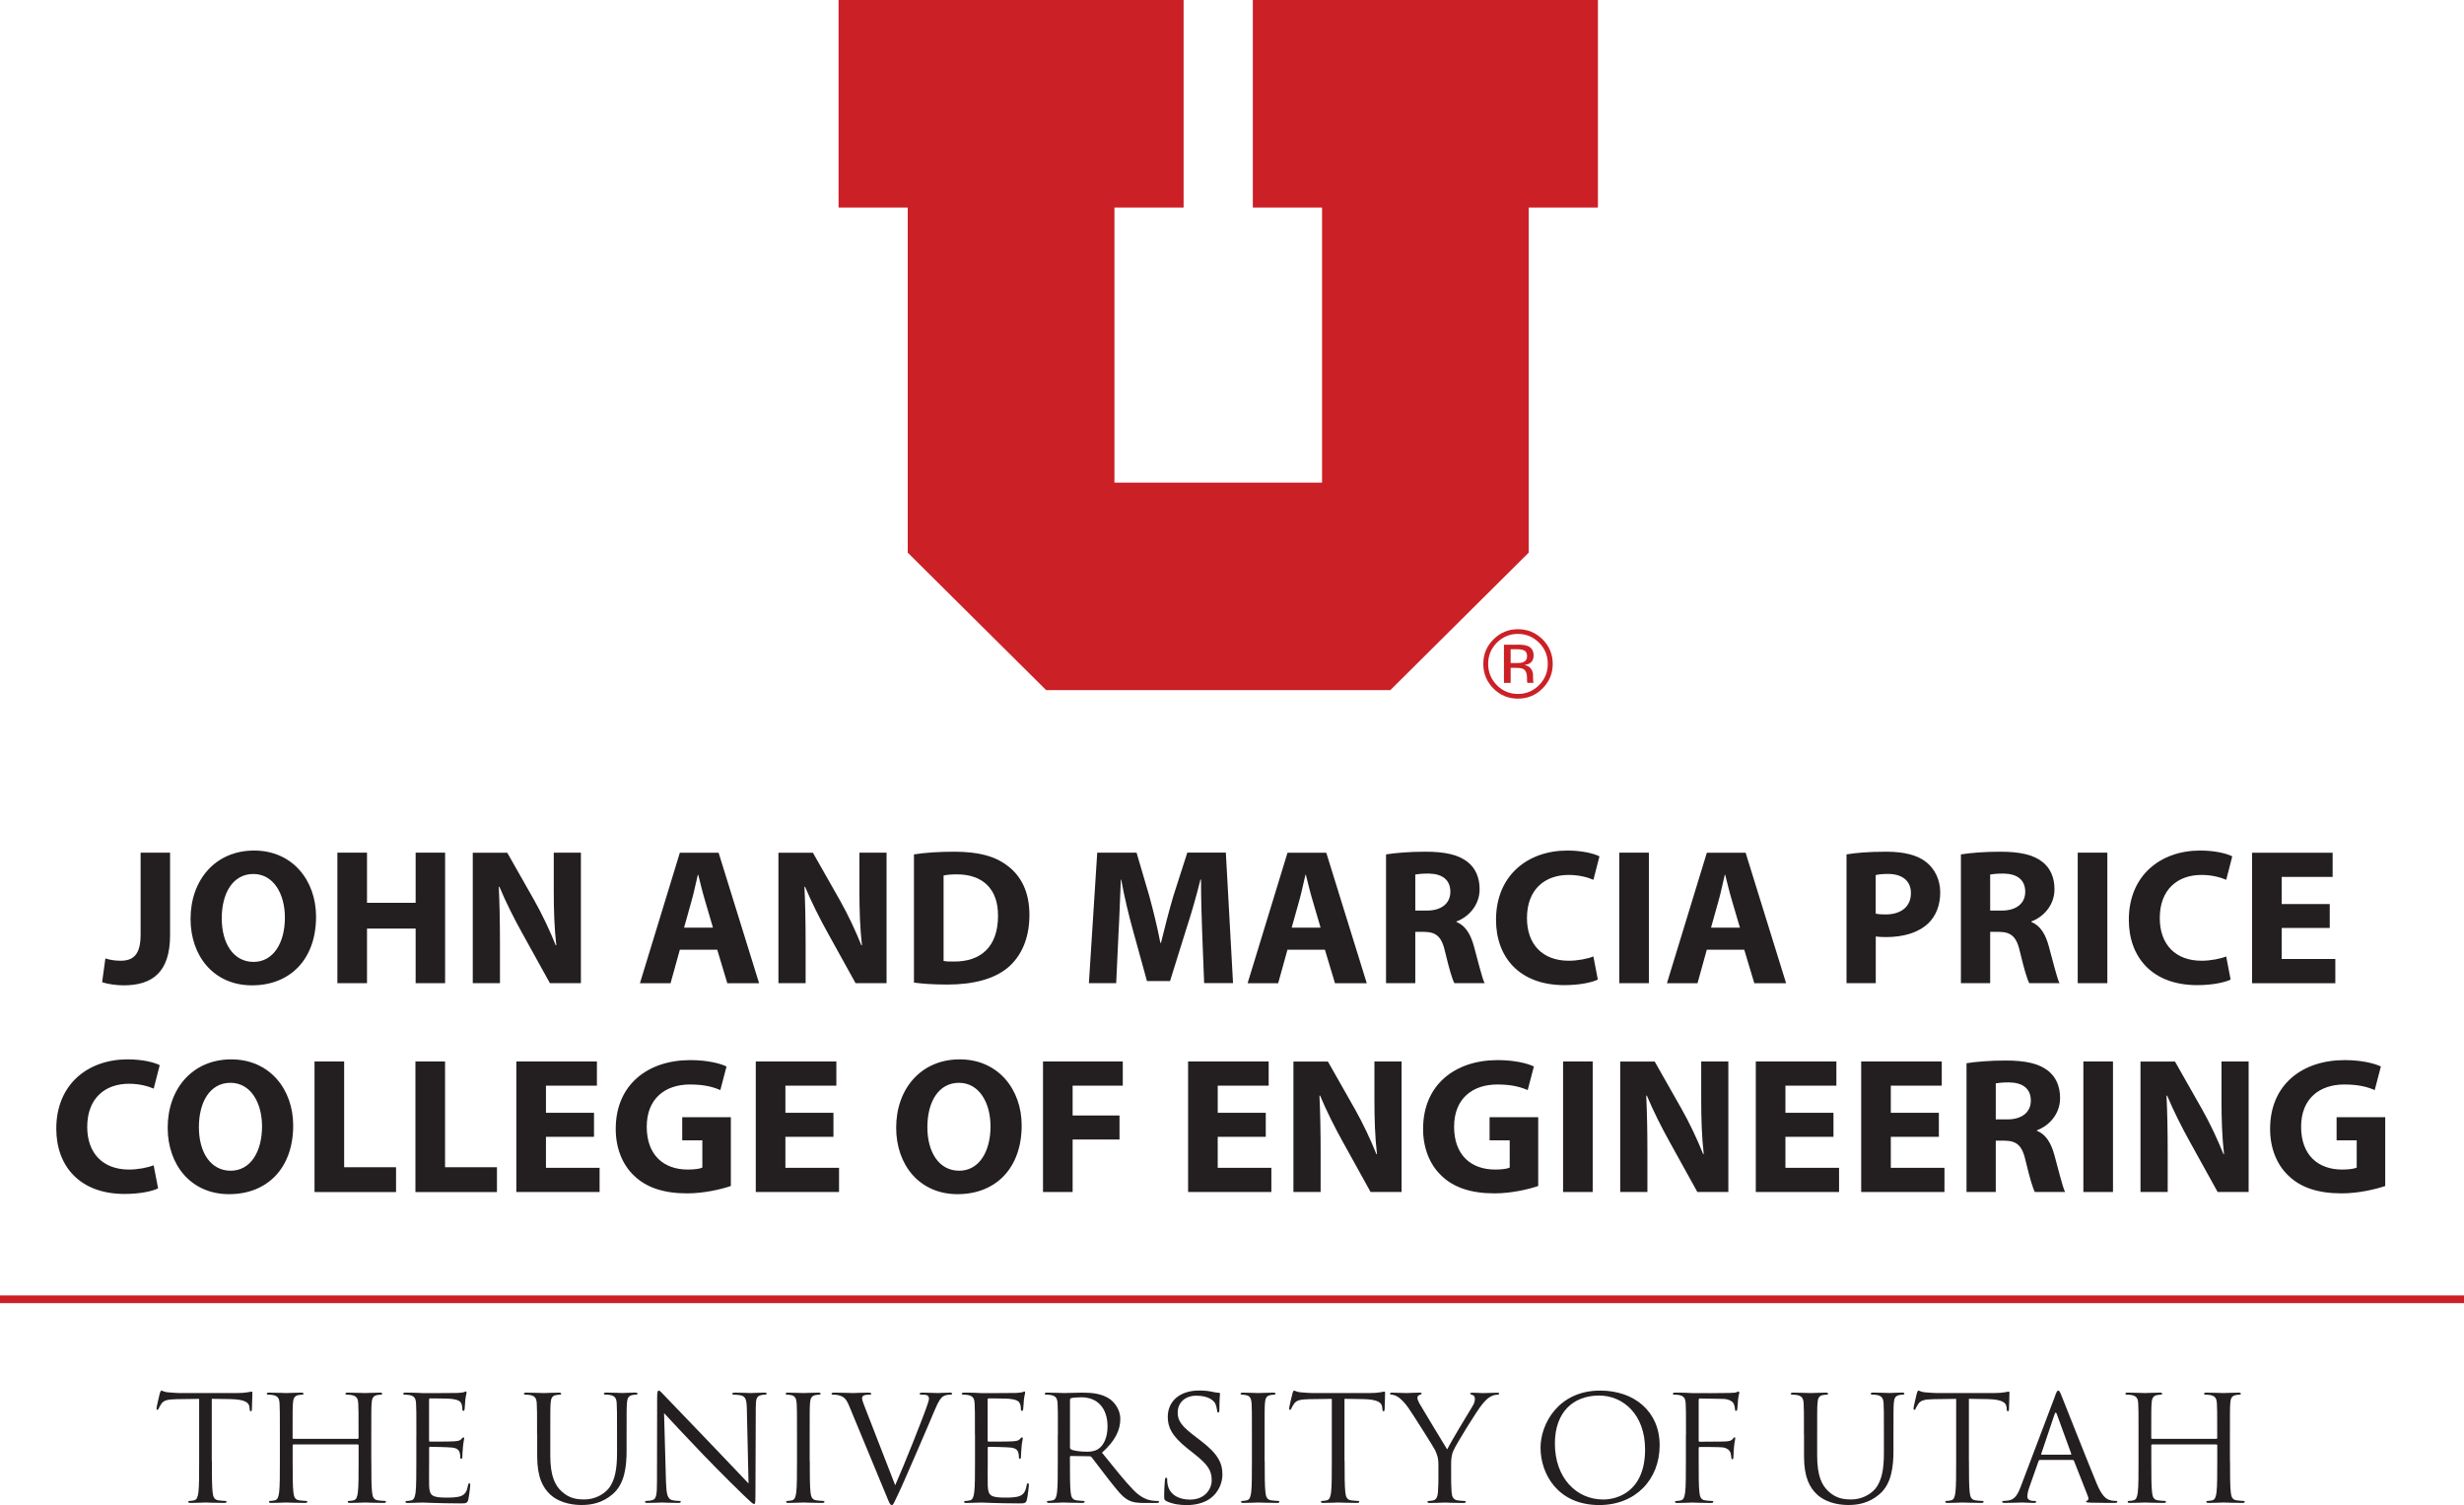 <?xml version="1.0" encoding="UTF-8"?><svg id="Layer_1" xmlns="http://www.w3.org/2000/svg" viewBox="0 0 466.67 285.05"><defs><style>.cls-1,.cls-2{fill:#cb2026;}.cls-3{fill:#231f20;}.cls-2{fill-rule:evenodd;}</style></defs><g><path class="cls-3" d="M26.63,161.49h5.58v15.63c0,7.04-3.38,9.5-8.8,9.5-1.28,0-2.97-.22-4.07-.59l.62-4.51c.77,.26,1.76,.44,2.86,.44,2.35,0,3.81-1.06,3.81-4.92v-15.55Z"/><path class="cls-3" d="M59.86,173.6c0,8.11-4.92,13.02-12.14,13.02s-11.63-5.54-11.63-12.58c0-7.41,4.73-12.95,12.03-12.95s11.74,5.69,11.74,12.51Zm-17.86,.33c0,4.84,2.27,8.25,6.02,8.25s5.94-3.59,5.94-8.4c0-4.44-2.13-8.25-5.98-8.25s-5.98,3.59-5.98,8.4Z"/><path class="cls-3" d="M69.51,161.49v9.5h9.21v-9.5h5.58v24.72h-5.58v-10.34h-9.21v10.34h-5.61v-24.72h5.61Z"/><path class="cls-3" d="M89.54,186.22v-24.72h6.53l5.14,9.06c1.47,2.6,2.93,5.69,4.04,8.47h.11c-.37-3.27-.48-6.6-.48-10.31v-7.23h5.14v24.72h-5.87l-5.28-9.54c-1.47-2.64-3.08-5.83-4.29-8.73l-.11,.04c.15,3.26,.22,6.75,.22,10.78v7.45h-5.14Z"/><path class="cls-3" d="M128.76,179.87l-1.76,6.35h-5.8l7.56-24.72h7.34l7.67,24.72h-6.02l-1.91-6.35h-7.08Zm6.27-4.18l-1.54-5.25c-.44-1.47-.88-3.3-1.25-4.77h-.07c-.37,1.47-.73,3.34-1.14,4.77l-1.47,5.25h5.47Z"/><path class="cls-3" d="M147.43,186.22v-24.72h6.53l5.14,9.06c1.47,2.6,2.93,5.69,4.04,8.47h.11c-.37-3.27-.48-6.6-.48-10.31v-7.23h5.14v24.72h-5.87l-5.28-9.54c-1.47-2.64-3.08-5.83-4.29-8.73l-.11,.04c.15,3.26,.22,6.75,.22,10.78v7.45h-5.14Z"/><path class="cls-3" d="M173.11,161.82c2.05-.33,4.73-.51,7.56-.51,4.7,0,7.74,.84,10.12,2.64,2.57,1.91,4.18,4.95,4.18,9.32,0,4.73-1.72,8-4.11,10.01-2.6,2.16-6.57,3.19-11.41,3.19-2.9,0-4.95-.18-6.35-.37v-24.28Zm5.61,20.18c.48,.11,1.25,.11,1.94,.11,5.06,.04,8.36-2.75,8.36-8.66,.04-5.14-2.97-7.85-7.78-7.85-1.25,0-2.05,.11-2.53,.22v16.18Z"/><path class="cls-3" d="M227.69,176.75c-.11-2.97-.22-6.57-.22-10.16h-.11c-.77,3.15-1.8,6.68-2.75,9.57l-3.01,9.65h-4.37l-2.64-9.57c-.81-2.9-1.65-6.42-2.24-9.65h-.07c-.15,3.34-.26,7.15-.44,10.23l-.44,9.39h-5.17l1.58-24.72h7.45l2.42,8.25c.77,2.86,1.54,5.94,2.09,8.84h.11c.7-2.86,1.54-6.13,2.35-8.88l2.64-8.22h7.3l1.36,24.72h-5.47l-.37-9.46Z"/><path class="cls-3" d="M243.84,179.87l-1.76,6.35h-5.79l7.56-24.72h7.34l7.67,24.72h-6.02l-1.91-6.35h-7.08Zm6.27-4.18l-1.54-5.25c-.44-1.47-.88-3.3-1.25-4.77h-.07c-.37,1.47-.73,3.34-1.14,4.77l-1.47,5.25h5.47Z"/><path class="cls-3" d="M262.51,161.82c1.8-.29,4.48-.51,7.45-.51,3.67,0,6.24,.55,8,1.94,1.47,1.17,2.27,2.9,2.27,5.17,0,3.15-2.24,5.32-4.37,6.09v.11c1.72,.7,2.68,2.35,3.3,4.62,.77,2.79,1.54,6.02,2.02,6.97h-5.72c-.4-.7-.99-2.71-1.72-5.76-.66-3.08-1.72-3.92-4-3.96h-1.69v9.72h-5.54v-24.39Zm5.54,10.64h2.2c2.79,0,4.44-1.39,4.44-3.56,0-2.27-1.54-3.41-4.11-3.45-1.36,0-2.13,.11-2.53,.18v6.82Z"/><path class="cls-3" d="M302.64,185.52c-1.03,.51-3.34,1.06-6.35,1.06-8.55,0-12.95-5.32-12.95-12.36,0-8.44,6.02-13.13,13.5-13.13,2.9,0,5.1,.59,6.09,1.1l-1.14,4.44c-1.14-.48-2.71-.92-4.7-.92-4.44,0-7.89,2.68-7.89,8.18,0,4.95,2.93,8.07,7.92,8.07,1.69,0,3.56-.37,4.66-.81l.84,4.37Z"/><path class="cls-3" d="M312.29,161.49v24.72h-5.61v-24.72h5.61Z"/><path class="cls-3" d="M323.26,179.87l-1.76,6.35h-5.79l7.56-24.72h7.34l7.67,24.72h-6.02l-1.91-6.35h-7.08Zm6.27-4.18l-1.54-5.25c-.44-1.47-.88-3.3-1.25-4.77h-.07c-.37,1.47-.73,3.34-1.14,4.77l-1.47,5.25h5.47Z"/><path class="cls-3" d="M349.71,161.82c1.72-.29,4.15-.51,7.56-.51s5.91,.66,7.56,1.98c1.58,1.25,2.64,3.3,2.64,5.72s-.81,4.48-2.27,5.87c-1.91,1.8-4.73,2.6-8.03,2.6-.73,0-1.39-.04-1.91-.11v8.84h-5.54v-24.39Zm5.54,11.22c.48,.11,1.06,.15,1.87,.15,2.97,0,4.8-1.5,4.8-4.04,0-2.27-1.58-3.63-4.36-3.63-1.14,0-1.91,.11-2.31,.22v7.3Z"/><path class="cls-3" d="M371.39,161.82c1.8-.29,4.48-.51,7.45-.51,3.67,0,6.24,.55,8,1.94,1.47,1.17,2.27,2.9,2.27,5.17,0,3.15-2.24,5.32-4.37,6.09v.11c1.72,.7,2.68,2.35,3.3,4.62,.77,2.79,1.54,6.02,2.02,6.97h-5.72c-.4-.7-.99-2.71-1.72-5.76-.66-3.08-1.72-3.92-4-3.96h-1.69v9.72h-5.54v-24.39Zm5.54,10.64h2.2c2.79,0,4.44-1.39,4.44-3.56,0-2.27-1.54-3.41-4.11-3.45-1.36,0-2.13,.11-2.53,.18v6.82Z"/><path class="cls-3" d="M399.12,161.49v24.72h-5.61v-24.72h5.61Z"/><path class="cls-3" d="M422.49,185.52c-1.03,.51-3.34,1.06-6.35,1.06-8.55,0-12.95-5.32-12.95-12.36,0-8.44,6.02-13.13,13.5-13.13,2.9,0,5.1,.59,6.09,1.1l-1.14,4.44c-1.14-.48-2.71-.92-4.7-.92-4.44,0-7.89,2.68-7.89,8.18,0,4.95,2.93,8.07,7.92,8.07,1.69,0,3.56-.37,4.66-.81l.84,4.37Z"/><path class="cls-3" d="M441.24,175.76h-9.1v5.87h10.16v4.59h-15.77v-24.72h15.26v4.58h-9.65v5.14h9.1v4.55Z"/><path class="cls-3" d="M29.96,225.07c-1.03,.51-3.34,1.06-6.35,1.06-8.55,0-12.95-5.32-12.95-12.36,0-8.44,6.02-13.13,13.5-13.13,2.9,0,5.1,.59,6.09,1.1l-1.14,4.44c-1.14-.48-2.71-.92-4.7-.92-4.44,0-7.89,2.68-7.89,8.18,0,4.95,2.93,8.07,7.92,8.07,1.69,0,3.56-.37,4.66-.81l.84,4.37Z"/><path class="cls-3" d="M55.53,213.15c0,8.11-4.92,13.02-12.14,13.02s-11.63-5.54-11.63-12.58c0-7.41,4.73-12.95,12.03-12.95s11.74,5.69,11.74,12.51Zm-17.86,.33c0,4.84,2.27,8.25,6.02,8.25s5.94-3.59,5.94-8.4c0-4.44-2.13-8.25-5.98-8.25s-5.98,3.59-5.98,8.4Z"/><path class="cls-3" d="M59.57,201.04h5.61v20.03h9.83v4.7h-15.44v-24.72Z"/><path class="cls-3" d="M78.68,201.04h5.61v20.03h9.83v4.7h-15.44v-24.72Z"/><path class="cls-3" d="M112.5,215.31h-9.1v5.87h10.16v4.58h-15.77v-24.72h15.26v4.58h-9.65v5.14h9.1v4.55Z"/><path class="cls-3" d="M138.4,224.63c-1.72,.59-4.99,1.39-8.25,1.39-4.51,0-7.78-1.14-10.05-3.34-2.27-2.13-3.52-5.36-3.48-8.99,.04-8.22,6.02-12.91,14.12-12.91,3.19,0,5.65,.62,6.86,1.21l-1.17,4.47c-1.36-.59-3.04-1.06-5.76-1.06-4.66,0-8.18,2.64-8.18,8s3.19,8.11,7.78,8.11c1.28,0,2.31-.15,2.75-.37v-5.17h-3.81v-4.37h9.21v13.02Z"/><path class="cls-3" d="M157.85,215.31h-9.1v5.87h10.16v4.58h-15.77v-24.72h15.26v4.58h-9.65v5.14h9.1v4.55Z"/><path class="cls-3" d="M193.5,213.15c0,8.11-4.92,13.02-12.14,13.02s-11.63-5.54-11.63-12.58c0-7.41,4.73-12.95,12.03-12.95s11.74,5.69,11.74,12.51Zm-17.86,.33c0,4.84,2.27,8.25,6.02,8.25s5.94-3.59,5.94-8.4c0-4.44-2.13-8.25-5.98-8.25s-5.98,3.59-5.98,8.4Z"/><path class="cls-3" d="M197.54,201.04h15.11v4.58h-9.5v5.65h8.88v4.55h-8.88v9.94h-5.61v-24.72Z"/><path class="cls-3" d="M239.73,215.31h-9.1v5.87h10.16v4.58h-15.77v-24.72h15.26v4.58h-9.65v5.14h9.1v4.55Z"/><path class="cls-3" d="M244.97,225.77v-24.72h6.53l5.14,9.06c1.47,2.6,2.93,5.69,4.04,8.47h.11c-.37-3.26-.48-6.6-.48-10.31v-7.23h5.14v24.72h-5.87l-5.28-9.54c-1.47-2.64-3.08-5.83-4.29-8.73l-.11,.04c.15,3.26,.22,6.75,.22,10.78v7.45h-5.14Z"/><path class="cls-3" d="M291.31,224.63c-1.72,.59-4.99,1.39-8.25,1.39-4.51,0-7.78-1.14-10.05-3.34-2.27-2.13-3.52-5.36-3.48-8.99,.04-8.22,6.02-12.91,14.12-12.91,3.19,0,5.65,.62,6.86,1.21l-1.17,4.47c-1.36-.59-3.04-1.06-5.76-1.06-4.66,0-8.18,2.64-8.18,8s3.19,8.11,7.78,8.11c1.28,0,2.31-.15,2.75-.37v-5.17h-3.81v-4.37h9.21v13.02Z"/><path class="cls-3" d="M301.65,201.04v24.72h-5.61v-24.72h5.61Z"/><path class="cls-3" d="M306.86,225.77v-24.72h6.53l5.14,9.06c1.47,2.6,2.93,5.69,4.04,8.47h.11c-.37-3.26-.48-6.6-.48-10.31v-7.23h5.14v24.72h-5.87l-5.28-9.54c-1.47-2.64-3.08-5.83-4.29-8.73l-.11,.04c.15,3.26,.22,6.75,.22,10.78v7.45h-5.14Z"/><path class="cls-3" d="M347.25,215.31h-9.1v5.87h10.16v4.58h-15.77v-24.72h15.26v4.58h-9.65v5.14h9.1v4.55Z"/><path class="cls-3" d="M367.21,215.31h-9.1v5.87h10.16v4.58h-15.77v-24.72h15.26v4.58h-9.65v5.14h9.1v4.55Z"/><path class="cls-3" d="M372.45,201.37c1.8-.29,4.48-.51,7.45-.51,3.67,0,6.24,.55,8,1.94,1.47,1.17,2.27,2.9,2.27,5.17,0,3.16-2.24,5.32-4.37,6.09v.11c1.72,.7,2.68,2.35,3.3,4.62,.77,2.79,1.54,6.02,2.02,6.97h-5.72c-.4-.7-.99-2.71-1.72-5.76-.66-3.08-1.72-3.92-4-3.96h-1.69v9.72h-5.54v-24.39Zm5.54,10.64h2.2c2.79,0,4.44-1.39,4.44-3.56,0-2.27-1.54-3.41-4.11-3.45-1.36,0-2.13,.11-2.53,.18v6.82Z"/><path class="cls-3" d="M400.19,201.04v24.72h-5.61v-24.72h5.61Z"/><path class="cls-3" d="M405.4,225.77v-24.72h6.53l5.14,9.06c1.47,2.6,2.93,5.69,4.04,8.47h.11c-.37-3.26-.48-6.6-.48-10.31v-7.23h5.14v24.72h-5.87l-5.28-9.54c-1.47-2.64-3.08-5.83-4.29-8.73l-.11,.04c.15,3.26,.22,6.75,.22,10.78v7.45h-5.14Z"/><path class="cls-3" d="M451.73,224.63c-1.72,.59-4.99,1.39-8.25,1.39-4.51,0-7.78-1.14-10.05-3.34-2.27-2.13-3.52-5.36-3.48-8.99,.04-8.22,6.02-12.91,14.12-12.91,3.19,0,5.65,.62,6.86,1.21l-1.17,4.47c-1.36-.59-3.04-1.06-5.76-1.06-4.66,0-8.18,2.64-8.18,8s3.19,8.11,7.78,8.11c1.28,0,2.31-.15,2.75-.37v-5.17h-3.81v-4.37h9.21v13.02Z"/></g><g><path class="cls-1" d="M292.15,130.39c-1.28,1.29-2.84,1.93-4.66,1.93s-3.37-.64-4.65-1.93c-1.27-1.28-1.91-2.84-1.91-4.66s.64-3.36,1.93-4.64,2.82-1.92,4.63-1.92,3.37,.64,4.66,1.92c1.28,1.28,1.93,2.83,1.93,4.64s-.64,3.37-1.93,4.66Zm-8.65-8.66c-1.1,1.1-1.65,2.44-1.65,4s.55,2.92,1.64,4.03c1.1,1.11,2.43,1.67,4,1.67s2.91-.56,4-1.67c1.1-1.11,1.65-2.45,1.65-4.03s-.55-2.9-1.65-4c-1.11-1.11-2.44-1.67-4-1.67s-2.89,.56-4,1.67Zm3.87,.36c.9,0,1.55,.09,1.97,.26,.75,.31,1.12,.92,1.12,1.83,0,.65-.24,1.12-.7,1.43-.25,.16-.6,.28-1.04,.35,.56,.09,.98,.33,1.24,.71,.26,.38,.39,.75,.39,1.12v.53c0,.17,0,.34,.02,.53s.03,.32,.06,.38l.04,.09h-1.19s-.01-.05-.02-.07c0-.02-.01-.05-.02-.08l-.03-.23v-.57c0-.83-.23-1.38-.68-1.65-.27-.16-.74-.23-1.42-.23h-1v2.84h-1.27v-7.22h2.53Zm1.37,1.14c-.32-.18-.84-.27-1.54-.27h-1.09v2.62h1.15c.54,0,.94-.05,1.22-.16,.5-.2,.74-.57,.74-1.13,0-.53-.16-.88-.48-1.06Z"/><polygon class="cls-2" points="158.82 0 158.82 39.31 171.92 39.31 171.92 104.67 198.14 130.71 263.32 130.71 289.53 104.67 289.53 39.31 302.64 39.31 302.64 0 237.28 0 237.28 39.31 250.39 39.31 250.39 91.4 211.07 91.4 211.07 39.31 224.17 39.31 224.17 0 158.82 0"/></g><g><path class="cls-3" d="M40.13,276.64c0,2.66,0,4.84,.14,6,.09,.8,.26,1.41,1.12,1.52,.4,.05,1.03,.11,1.29,.11,.17,0,.23,.08,.23,.16,0,.14-.14,.22-.46,.22-1.58,0-3.38-.08-3.52-.08s-1.95,.08-2.81,.08c-.32,0-.46-.05-.46-.22,0-.08,.06-.16,.23-.16,.26,0,.6-.06,.86-.11,.57-.11,.72-.72,.83-1.52,.14-1.16,.14-3.35,.14-6v-11.7l-4.24,.06c-1.78,.03-2.47,.22-2.92,.88-.32,.47-.4,.66-.49,.86-.09,.22-.17,.28-.29,.28-.09,0-.14-.08-.14-.25,0-.28,.57-2.66,.63-2.88,.06-.16,.17-.52,.29-.52,.2,0,.49,.28,1.26,.33,.83,.08,1.92,.14,2.26,.14h10.75c.92,0,1.58-.06,2.03-.14,.43-.06,.69-.14,.8-.14,.14,0,.14,.17,.14,.33,0,.83-.09,2.74-.09,3.04,0,.25-.09,.36-.2,.36-.14,0-.2-.08-.23-.47l-.03-.31c-.09-.83-.77-1.46-3.53-1.52l-3.61-.06v11.7Z"/><path class="cls-3" d="M70.33,276.64c0,2.66,0,4.84,.14,6,.09,.8,.26,1.41,1.12,1.52,.4,.05,1.03,.11,1.29,.11,.17,0,.23,.08,.23,.16,0,.14-.14,.22-.46,.22-1.58,0-3.38-.08-3.52-.08s-1.95,.08-2.81,.08c-.32,0-.46-.05-.46-.22,0-.08,.06-.16,.23-.16,.26,0,.6-.06,.86-.11,.57-.11,.72-.72,.83-1.52,.14-1.16,.14-3.35,.14-6v-2.9c0-.11-.09-.17-.17-.17h-12.15c-.09,0-.17,.03-.17,.17v2.9c0,2.66,0,4.84,.14,6,.09,.8,.26,1.41,1.12,1.52,.4,.05,1.03,.11,1.29,.11,.17,0,.23,.08,.23,.16,0,.14-.14,.22-.46,.22-1.58,0-3.38-.08-3.53-.08s-1.95,.08-2.81,.08c-.32,0-.46-.05-.46-.22,0-.08,.06-.16,.23-.16,.26,0,.6-.06,.86-.11,.57-.11,.72-.72,.83-1.52,.14-1.16,.14-3.35,.14-6v-4.87c0-4.32,0-5.09-.06-5.97-.06-.94-.29-1.38-1.23-1.58-.23-.05-.72-.08-.97-.08-.11,0-.23-.05-.23-.16,0-.16,.14-.22,.46-.22,1.29,0,3.1,.08,3.24,.08s1.95-.08,2.81-.08c.32,0,.46,.06,.46,.22,0,.11-.11,.16-.23,.16-.2,0-.37,.03-.72,.08-.77,.14-1,.61-1.06,1.58-.06,.89-.06,1.66-.06,5.97v.58c0,.14,.09,.16,.17,.16h12.15c.09,0,.17-.03,.17-.16v-.58c0-4.32,0-5.09-.06-5.97-.06-.94-.29-1.38-1.23-1.58-.23-.05-.72-.08-.97-.08-.11,0-.23-.05-.23-.16,0-.16,.14-.22,.46-.22,1.29,0,3.09,.08,3.24,.08s1.95-.08,2.81-.08c.32,0,.46,.06,.46,.22,0,.11-.11,.16-.23,.16-.2,0-.37,.03-.72,.08-.77,.14-1,.61-1.06,1.58-.06,.89-.06,1.66-.06,5.97v4.87Z"/><path class="cls-3" d="M78.86,271.77c0-4.32,0-5.09-.06-5.97-.06-.94-.29-1.38-1.23-1.58-.23-.05-.72-.08-.97-.08-.11,0-.23-.05-.23-.16,0-.16,.14-.22,.46-.22,.66,0,1.43,0,2.06,.03l1.17,.06c.2,0,5.9,0,6.56-.03,.54-.03,1-.08,1.23-.14,.14-.03,.26-.14,.4-.14,.09,0,.11,.11,.11,.25,0,.19-.14,.53-.23,1.3-.03,.28-.09,1.49-.14,1.83-.03,.14-.09,.3-.2,.3-.17,0-.23-.14-.23-.36,0-.19-.03-.66-.17-.99-.2-.44-.49-.78-2.03-.94-.49-.06-3.61-.08-3.93-.08-.11,0-.17,.08-.17,.28v7.63c0,.19,.03,.28,.17,.28,.37,0,3.9,0,4.56-.06,.69-.05,1.09-.11,1.35-.39,.2-.22,.32-.36,.43-.36,.09,0,.14,.05,.14,.22s-.14,.64-.23,1.55c-.06,.55-.11,1.58-.11,1.77,0,.22,0,.52-.2,.52-.14,0-.2-.11-.2-.25,0-.28,0-.55-.11-.91-.11-.39-.37-.86-1.49-.97-.77-.08-3.61-.14-4.1-.14-.14,0-.2,.08-.2,.19v2.43c0,.94-.03,4.15,0,4.73,.09,1.91,.52,2.27,3.32,2.27,.75,0,2.01,0,2.75-.31,.75-.31,1.09-.86,1.29-1.99,.06-.3,.11-.41,.26-.41,.17,0,.17,.22,.17,.41,0,.22-.23,2.1-.37,2.68-.2,.72-.43,.72-1.55,.72-2.15,0-3.73-.06-4.84-.08-1.12-.05-1.81-.08-2.24-.08-.06,0-.54,0-1.15,.03-.57,0-1.23,.05-1.66,.05-.32,0-.46-.05-.46-.22,0-.08,.06-.16,.23-.16,.26,0,.6-.06,.86-.11,.57-.11,.72-.72,.83-1.52,.14-1.16,.14-3.35,.14-6v-4.87Z"/><path class="cls-3" d="M101.72,271.77c0-4.32,0-5.09-.06-5.97-.06-.94-.29-1.38-1.23-1.58-.23-.05-.72-.08-.97-.08-.11,0-.23-.05-.23-.16,0-.16,.14-.22,.46-.22,1.29,0,3.04,.08,3.3,.08s1.98-.08,2.84-.08c.32,0,.46,.06,.46,.22,0,.11-.11,.16-.23,.16-.2,0-.37,.03-.72,.08-.77,.11-1,.61-1.06,1.58-.06,.89-.06,1.66-.06,5.97v3.87c0,3.98,.92,5.7,2.15,6.83,1.4,1.27,2.7,1.52,4.33,1.52,1.75,0,3.47-.8,4.5-1.99,1.32-1.58,1.66-3.93,1.66-6.78v-3.46c0-4.32,0-5.09-.06-5.97-.06-.94-.29-1.38-1.23-1.58-.23-.05-.72-.08-.97-.08-.11,0-.23-.05-.23-.16,0-.16,.14-.22,.46-.22,1.29,0,2.87,.08,3.04,.08,.2,0,1.55-.08,2.41-.08,.32,0,.46,.06,.46,.22,0,.11-.11,.16-.23,.16-.2,0-.37,.03-.72,.08-.77,.16-1,.61-1.06,1.58-.06,.89-.06,1.66-.06,5.97v2.96c0,2.99-.34,6.31-2.64,8.27-2.06,1.77-4.21,2.05-5.9,2.05-.97,0-3.87-.11-5.9-1.96-1.4-1.3-2.49-3.24-2.49-7.27v-4.04Z"/><path class="cls-3" d="M126.16,280.9c.06,2.27,.34,2.99,1.12,3.21,.54,.14,1.17,.16,1.43,.16,.14,0,.23,.05,.23,.16,0,.17-.17,.22-.52,.22-1.63,0-2.78-.08-3.04-.08s-1.46,.08-2.75,.08c-.29,0-.46-.03-.46-.22,0-.11,.09-.16,.23-.16,.23,0,.74-.03,1.17-.16,.72-.19,.86-1,.86-3.51l.03-15.85c0-1.08,.09-1.38,.32-1.38s.72,.61,1,.88c.43,.47,4.7,4.92,9.11,9.49,2.84,2.93,5.96,6.3,6.88,7.22l-.32-14.05c-.03-1.8-.23-2.41-1.12-2.63-.52-.11-1.17-.14-1.4-.14-.2,0-.23-.08-.23-.19,0-.17,.23-.19,.57-.19,1.29,0,2.67,.08,2.98,.08s1.26-.08,2.44-.08c.32,0,.52,.03,.52,.19,0,.11-.11,.19-.32,.19-.14,0-.34,0-.69,.08-.95,.19-1.06,.8-1.06,2.46l-.06,16.21c0,1.83-.06,1.96-.26,1.96-.23,0-.57-.31-2.09-1.77-.32-.28-4.44-4.34-7.48-7.5-3.33-3.46-6.56-6.94-7.48-7.94l.37,13.25Z"/><path class="cls-3" d="M153.37,276.64c0,2.66,0,4.84,.14,6,.09,.8,.26,1.41,1.12,1.52,.4,.05,1.03,.11,1.29,.11,.17,0,.23,.08,.23,.16,0,.14-.14,.22-.46,.22-1.58,0-3.38-.08-3.53-.08s-1.95,.08-2.81,.08c-.32,0-.46-.05-.46-.22,0-.08,.06-.16,.23-.16,.26,0,.6-.06,.86-.11,.57-.11,.72-.72,.83-1.52,.14-1.16,.14-3.35,.14-6v-4.87c0-4.32,0-5.09-.06-5.97-.06-.94-.34-1.41-.97-1.55-.32-.08-.69-.11-.89-.11-.11,0-.23-.05-.23-.16,0-.16,.14-.22,.46-.22,.95,0,2.75,.08,2.89,.08s1.95-.08,2.81-.08c.32,0,.46,.06,.46,.22,0,.11-.11,.16-.23,.16-.2,0-.37,.03-.72,.08-.77,.14-1,.61-1.06,1.58-.06,.89-.06,1.66-.06,5.97v4.87Z"/><path class="cls-3" d="M169.55,281.29c1.66-3.71,5.5-13.36,6.13-15.35,.14-.42,.26-.8,.26-1.05,0-.22-.08-.5-.37-.64-.34-.11-.77-.11-1.09-.11-.17,0-.31-.03-.31-.16,0-.16,.17-.22,.63-.22,1.15,0,2.46,.08,2.81,.08,.17,0,1.4-.08,2.23-.08,.32,0,.49,.06,.49,.19s-.11,.19-.34,.19c-.2,0-.83,0-1.38,.33-.37,.25-.8,.72-1.58,2.6-.31,.78-1.75,4.09-3.21,7.5-1.75,4.04-3.04,7.02-3.7,8.38-.8,1.66-.92,2.1-1.2,2.1-.34,0-.49-.39-1.03-1.72l-7.02-16.95c-.63-1.55-1.06-1.85-2.06-2.13-.43-.11-.92-.11-1.09-.11s-.23-.08-.23-.19c0-.17,.29-.19,.74-.19,1.38,0,3.01,.08,3.35,.08,.29,0,1.58-.08,2.67-.08,.52,0,.77,.06,.77,.19s-.09,.19-.29,.19c-.32,0-.83,.03-1.09,.14-.32,.14-.37,.36-.37,.55,0,.36,.34,1.22,.77,2.3l5.5,14.16Z"/><path class="cls-3" d="M184.65,271.77c0-4.32,0-5.09-.06-5.97-.06-.94-.29-1.38-1.23-1.58-.23-.05-.72-.08-.97-.08-.11,0-.23-.05-.23-.16,0-.16,.14-.22,.46-.22,.66,0,1.43,0,2.06,.03l1.17,.06c.2,0,5.91,0,6.56-.03,.55-.03,1-.08,1.23-.14,.14-.03,.26-.14,.4-.14,.09,0,.11,.11,.11,.25,0,.19-.14,.53-.23,1.3-.03,.28-.08,1.49-.14,1.83-.03,.14-.08,.3-.2,.3-.17,0-.23-.14-.23-.36,0-.19-.03-.66-.17-.99-.2-.44-.49-.78-2.03-.94-.49-.06-3.61-.08-3.93-.08-.11,0-.17,.08-.17,.28v7.63c0,.19,.03,.28,.17,.28,.37,0,3.9,0,4.56-.06,.69-.05,1.09-.11,1.35-.39,.2-.22,.31-.36,.43-.36,.09,0,.15,.05,.15,.22s-.15,.64-.23,1.55c-.06,.55-.11,1.58-.11,1.77,0,.22,0,.52-.2,.52-.14,0-.2-.11-.2-.25,0-.28,0-.55-.11-.91-.11-.39-.37-.86-1.49-.97-.77-.08-3.61-.14-4.1-.14-.14,0-.2,.08-.2,.19v2.43c0,.94-.03,4.15,0,4.73,.09,1.91,.52,2.27,3.32,2.27,.75,0,2.01,0,2.75-.31s1.09-.86,1.29-1.99c.06-.3,.11-.41,.26-.41,.17,0,.17,.22,.17,.41,0,.22-.23,2.1-.37,2.68-.2,.72-.43,.72-1.55,.72-2.15,0-3.72-.06-4.84-.08-1.12-.05-1.81-.08-2.24-.08-.06,0-.54,0-1.15,.03-.57,0-1.23,.05-1.66,.05-.31,0-.46-.05-.46-.22,0-.08,.06-.16,.23-.16,.26,0,.6-.06,.86-.11,.57-.11,.71-.72,.83-1.52,.15-1.16,.15-3.35,.15-6v-4.87Z"/><path class="cls-3" d="M200.36,271.77c0-4.32,0-5.09-.06-5.97-.06-.94-.29-1.38-1.23-1.58-.23-.05-.72-.08-.97-.08-.11,0-.23-.05-.23-.16,0-.16,.14-.22,.46-.22,1.29,0,3.1,.08,3.24,.08,.31,0,2.49-.08,3.38-.08,1.81,0,3.73,.16,5.25,1.22,.72,.5,1.98,1.85,1.98,3.76,0,2.05-.89,4.09-3.47,6.39,2.35,2.9,4.3,5.37,5.96,7.08,1.55,1.58,2.78,1.88,3.49,1.99,.55,.08,.95,.08,1.12,.08,.14,0,.26,.08,.26,.16,0,.17-.17,.22-.69,.22h-2.04c-1.6,0-2.32-.14-3.07-.52-1.23-.64-2.23-1.99-3.87-4.07-1.2-1.52-2.55-3.37-3.13-4.09-.11-.11-.2-.17-.37-.17l-3.53-.05c-.14,0-.2,.08-.2,.22v.66c0,2.66,0,4.84,.14,6,.09,.8,.26,1.41,1.12,1.52,.4,.05,1.03,.11,1.29,.11,.17,0,.23,.08,.23,.16,0,.14-.14,.22-.46,.22-1.58,0-3.38-.08-3.53-.08-.03,0-1.83,.08-2.69,.08-.32,0-.46-.05-.46-.22,0-.08,.06-.16,.23-.16,.26,0,.6-.06,.86-.11,.57-.11,.72-.72,.83-1.52,.14-1.16,.14-3.35,.14-6v-4.87Zm2.29,2.41c0,.14,.06,.25,.2,.33,.43,.25,1.75,.44,3.01,.44,.69,0,1.49-.08,2.15-.52,1.01-.66,1.75-2.16,1.75-4.26,0-3.46-1.89-5.53-4.96-5.53-.86,0-1.63,.08-1.92,.16-.15,.05-.23,.16-.23,.33v9.04Z"/><path class="cls-3" d="M220.92,284.3c-.4-.19-.43-.3-.43-1.05,0-1.38,.11-2.49,.14-2.93,.03-.3,.09-.44,.23-.44,.17,0,.2,.08,.2,.3,0,.25,0,.64,.09,1.02,.43,2.05,2.32,2.82,4.24,2.82,2.75,0,4.1-1.91,4.1-3.68,0-1.91-.83-3.02-3.3-4.98l-1.29-1.02c-3.04-2.41-3.73-4.12-3.73-6,0-2.96,2.29-4.98,5.93-4.98,1.12,0,1.95,.11,2.67,.28,.54,.11,.77,.14,1,.14s.29,.06,.29,.19-.11,1.05-.11,2.93c0,.44-.06,.64-.2,.64-.17,0-.2-.14-.23-.36-.03-.33-.2-1.08-.37-1.38-.17-.3-.95-1.46-3.58-1.46-1.98,0-3.52,1.19-3.52,3.21,0,1.58,.74,2.57,3.49,4.65l.8,.61c3.38,2.57,4.18,4.29,4.18,6.5,0,1.13-.46,3.23-2.44,4.59-1.23,.83-2.78,1.16-4.33,1.16-1.35,0-2.67-.19-3.84-.75Z"/><path class="cls-3" d="M239.53,276.64c0,2.66,0,4.84,.14,6,.09,.8,.26,1.41,1.12,1.52,.4,.05,1.03,.11,1.29,.11,.17,0,.23,.08,.23,.16,0,.14-.14,.22-.46,.22-1.58,0-3.38-.08-3.53-.08s-1.95,.08-2.81,.08c-.31,0-.46-.05-.46-.22,0-.08,.06-.16,.23-.16,.26,0,.6-.06,.86-.11,.57-.11,.71-.72,.83-1.52,.14-1.16,.14-3.35,.14-6v-4.87c0-4.32,0-5.09-.06-5.97-.06-.94-.34-1.41-.97-1.55-.32-.08-.69-.11-.89-.11-.11,0-.23-.05-.23-.16,0-.16,.14-.22,.46-.22,.94,0,2.75,.08,2.89,.08s1.95-.08,2.81-.08c.32,0,.46,.06,.46,.22,0,.11-.11,.16-.23,.16-.2,0-.37,.03-.72,.08-.77,.14-1,.61-1.06,1.58-.06,.89-.06,1.66-.06,5.97v4.87Z"/><path class="cls-3" d="M254.66,276.64c0,2.66,0,4.84,.14,6,.09,.8,.26,1.41,1.12,1.52,.4,.05,1.03,.11,1.29,.11,.17,0,.23,.08,.23,.16,0,.14-.14,.22-.46,.22-1.58,0-3.38-.08-3.53-.08s-1.95,.08-2.81,.08c-.31,0-.46-.05-.46-.22,0-.08,.06-.16,.23-.16,.26,0,.6-.06,.86-.11,.57-.11,.72-.72,.83-1.52,.14-1.16,.14-3.35,.14-6v-11.7l-4.24,.06c-1.78,.03-2.47,.22-2.92,.88-.32,.47-.4,.66-.49,.86-.09,.22-.17,.28-.29,.28-.08,0-.14-.08-.14-.25,0-.28,.57-2.66,.63-2.88,.06-.16,.17-.52,.29-.52,.2,0,.49,.28,1.26,.33,.83,.08,1.92,.14,2.26,.14h10.75c.92,0,1.58-.06,2.04-.14,.43-.06,.69-.14,.8-.14,.14,0,.14,.17,.14,.33,0,.83-.09,2.74-.09,3.04,0,.25-.09,.36-.2,.36-.14,0-.2-.08-.23-.47l-.03-.31c-.08-.83-.77-1.46-3.53-1.52l-3.61-.06v11.7Z"/><path class="cls-3" d="M272.43,277.5c0-1.49-.29-2.1-.66-2.9-.2-.44-4.04-6.53-5.04-7.97-.72-1.02-1.43-1.71-1.95-2.05-.43-.28-.97-.44-1.23-.44-.15,0-.29-.05-.29-.19,0-.11,.11-.19,.37-.19,.55,0,2.69,.08,2.84,.08,.2,0,1.29-.08,2.41-.08,.32,0,.37,.08,.37,.19s-.17,.14-.43,.25c-.23,.11-.37,.28-.37,.5,0,.33,.14,.66,.37,1.08,.46,.8,4.76,7.94,5.27,8.74,.54-1.16,4.18-7.22,4.76-8.13,.37-.58,.49-1.05,.49-1.41,0-.39-.11-.69-.46-.77-.26-.08-.43-.14-.43-.28,0-.11,.17-.16,.46-.16,.74,0,1.66,.08,1.89,.08,.17,0,2.23-.08,2.78-.08,.2,0,.37,.06,.37,.16,0,.14-.14,.22-.37,.22-.31,0-.86,.11-1.32,.39-.57,.33-.89,.66-1.52,1.41-.95,1.11-4.96,7.6-5.47,8.79-.43,1-.43,1.85-.43,2.77v2.38c0,.44,0,1.6,.09,2.76,.06,.8,.31,1.41,1.17,1.52,.4,.05,1.03,.11,1.29,.11,.17,0,.23,.08,.23,.16,0,.14-.15,.22-.46,.22-1.58,0-3.38-.08-3.53-.08s-1.95,.08-2.81,.08c-.32,0-.46-.05-.46-.22,0-.08,.06-.16,.23-.16,.26,0,.6-.06,.86-.11,.57-.11,.83-.72,.89-1.52,.09-1.16,.09-2.32,.09-2.76v-2.38Z"/><path class="cls-3" d="M303.06,263.37c6.45,0,11.27,3.93,11.27,10.37s-4.53,11.31-11.44,11.31c-7.85,0-11.12-5.89-11.12-10.87,0-4.48,3.38-10.81,11.29-10.81Zm.6,20.63c2.58,0,7.91-1.44,7.91-9.49,0-6.64-4.18-10.2-8.71-10.2-4.79,0-8.37,3.04-8.37,9.1,0,6.44,4.01,10.59,9.17,10.59Z"/><path class="cls-3" d="M319.32,271.77c0-4.32,0-5.09-.06-5.97-.06-.94-.29-1.38-1.23-1.58-.23-.05-.71-.08-.97-.08-.11,0-.23-.05-.23-.16,0-.16,.14-.22,.46-.22,.66,0,1.43,0,2.06,.03l1.18,.06c.57,.03,6.39,0,7.05-.03,.54-.03,1-.03,1.26-.11,.17-.06,.29-.17,.4-.17s.17,.11,.17,.25c0,.19-.15,.53-.23,1.3-.03,.28-.09,1.49-.15,1.83-.03,.14-.08,.3-.23,.3s-.2-.14-.2-.33c0-.22-.09-.69-.26-1.05-.17-.36-.83-.86-1.95-.89l-4.41-.08c-.17,0-.26,.08-.26,.31v7.63c0,.16,.03,.25,.2,.25l3.67-.03c.49,0,.89,0,1.29-.03,.69-.05,1.06-.14,1.32-.5,.11-.14,.2-.28,.31-.28s.14,.08,.14,.22c0,.16-.14,.64-.23,1.55-.06,.55-.11,1.66-.11,1.85,0,.25,0,.53-.2,.53-.14,0-.2-.11-.2-.25-.03-.28-.06-.66-.17-1-.14-.39-.6-.88-1.49-.99-.72-.08-3.84-.08-4.33-.08-.14,0-.2,.06-.2,.25v2.35c0,2.66,0,4.84,.14,6,.09,.8,.26,1.41,1.12,1.52,.4,.05,1.03,.11,1.29,.11,.17,0,.23,.08,.23,.16,0,.14-.14,.22-.46,.22-1.58,0-3.38-.08-3.53-.08s-1.95,.08-2.81,.08c-.32,0-.46-.05-.46-.22,0-.08,.06-.16,.23-.16,.26,0,.6-.06,.86-.11,.57-.11,.72-.72,.83-1.52,.14-1.16,.14-3.35,.14-6v-4.87Z"/><path class="cls-3" d="M341.66,271.77c0-4.32,0-5.09-.06-5.97-.06-.94-.29-1.38-1.23-1.58-.23-.05-.72-.08-.97-.08-.11,0-.23-.05-.23-.16,0-.16,.14-.22,.46-.22,1.29,0,3.04,.08,3.3,.08s1.98-.08,2.84-.08c.31,0,.46,.06,.46,.22,0,.11-.11,.16-.23,.16-.2,0-.37,.03-.72,.08-.78,.11-1,.61-1.06,1.58-.06,.89-.06,1.66-.06,5.97v3.87c0,3.98,.92,5.7,2.15,6.83,1.41,1.27,2.69,1.52,4.33,1.52,1.75,0,3.47-.8,4.5-1.99,1.32-1.58,1.66-3.93,1.66-6.78v-3.46c0-4.32,0-5.09-.06-5.97-.06-.94-.29-1.38-1.23-1.58-.23-.05-.71-.08-.97-.08-.11,0-.23-.05-.23-.16,0-.16,.14-.22,.46-.22,1.29,0,2.87,.08,3.04,.08,.2,0,1.55-.08,2.41-.08,.31,0,.46,.06,.46,.22,0,.11-.11,.16-.23,.16-.2,0-.37,.03-.72,.08-.77,.16-1,.61-1.06,1.58-.06,.89-.06,1.66-.06,5.97v2.96c0,2.99-.34,6.31-2.64,8.27-2.06,1.77-4.21,2.05-5.9,2.05-.97,0-3.87-.11-5.9-1.96-1.41-1.3-2.5-3.24-2.5-7.27v-4.04Z"/><path class="cls-3" d="M372.91,276.64c0,2.66,0,4.84,.14,6,.09,.8,.26,1.41,1.12,1.52,.4,.05,1.03,.11,1.29,.11,.17,0,.23,.08,.23,.16,0,.14-.14,.22-.46,.22-1.58,0-3.38-.08-3.53-.08s-1.95,.08-2.81,.08c-.31,0-.46-.05-.46-.22,0-.08,.06-.16,.23-.16,.26,0,.6-.06,.86-.11,.57-.11,.72-.72,.83-1.52,.14-1.16,.14-3.35,.14-6v-11.7l-4.24,.06c-1.78,.03-2.46,.22-2.92,.88-.32,.47-.4,.66-.49,.86-.09,.22-.17,.28-.29,.28-.08,0-.14-.08-.14-.25,0-.28,.57-2.66,.63-2.88,.06-.16,.17-.52,.29-.52,.2,0,.49,.28,1.26,.33,.83,.08,1.92,.14,2.27,.14h10.75c.92,0,1.57-.06,2.03-.14,.43-.06,.69-.14,.8-.14,.14,0,.14,.17,.14,.33,0,.83-.09,2.74-.09,3.04,0,.25-.08,.36-.2,.36-.15,0-.2-.08-.23-.47l-.03-.31c-.08-.83-.77-1.46-3.52-1.52l-3.61-.06v11.7Z"/><path class="cls-3" d="M389.19,264.45c.34-.91,.46-1.08,.63-1.08s.29,.14,.63,.99c.43,1.05,4.93,12.47,6.68,16.68,1.03,2.46,1.86,2.9,2.46,3.07,.43,.14,.86,.16,1.15,.16,.17,0,.29,.03,.29,.16,0,.17-.26,.22-.57,.22-.43,0-2.52,0-4.5-.05-.54-.03-.86-.03-.86-.19,0-.11,.09-.16,.2-.19,.17-.05,.34-.3,.17-.75l-2.67-6.8c-.06-.11-.11-.16-.26-.16h-6.16c-.14,0-.23,.08-.29,.22l-1.72,4.89c-.26,.69-.4,1.36-.4,1.85,0,.55,.6,.8,1.09,.8h.29c.2,0,.29,.05,.29,.16,0,.17-.17,.22-.43,.22-.69,0-1.92-.08-2.23-.08s-1.89,.08-3.24,.08c-.37,0-.54-.05-.54-.22,0-.11,.11-.16,.26-.16,.2,0,.6-.03,.83-.06,1.32-.16,1.89-1.22,2.41-2.6l6.51-17.17Zm2.98,11.06c.14,0,.14-.08,.11-.19l-2.72-7.47c-.14-.42-.29-.42-.43,0l-2.52,7.47c-.06,.14,0,.19,.08,.19h5.47Z"/><path class="cls-3" d="M422.36,276.64c0,2.66,0,4.84,.14,6,.09,.8,.26,1.41,1.12,1.52,.4,.05,1.03,.11,1.29,.11,.17,0,.23,.08,.23,.16,0,.14-.14,.22-.46,.22-1.58,0-3.38-.08-3.53-.08s-1.95,.08-2.81,.08c-.32,0-.46-.05-.46-.22,0-.08,.06-.16,.23-.16,.26,0,.6-.06,.86-.11,.57-.11,.72-.72,.83-1.52,.14-1.16,.14-3.35,.14-6v-2.9c0-.11-.09-.17-.17-.17h-12.15c-.08,0-.17,.03-.17,.17v2.9c0,2.66,0,4.84,.14,6,.09,.8,.26,1.41,1.12,1.52,.4,.05,1.03,.11,1.29,.11,.17,0,.23,.08,.23,.16,0,.14-.15,.22-.46,.22-1.58,0-3.38-.08-3.53-.08s-1.95,.08-2.81,.08c-.32,0-.46-.05-.46-.22,0-.08,.06-.16,.23-.16,.26,0,.6-.06,.86-.11,.57-.11,.72-.72,.83-1.52,.14-1.16,.14-3.35,.14-6v-4.87c0-4.32,0-5.09-.06-5.97-.06-.94-.29-1.38-1.23-1.58-.23-.05-.72-.08-.97-.08-.11,0-.23-.05-.23-.16,0-.16,.14-.22,.46-.22,1.29,0,3.09,.08,3.24,.08s1.95-.08,2.81-.08c.32,0,.46,.06,.46,.22,0,.11-.11,.16-.23,.16-.2,0-.37,.03-.72,.08-.77,.14-1,.61-1.06,1.58-.06,.89-.06,1.66-.06,5.97v.58c0,.14,.09,.16,.17,.16h12.15c.08,0,.17-.03,.17-.16v-.58c0-4.32,0-5.09-.06-5.97-.06-.94-.29-1.38-1.23-1.58-.23-.05-.71-.08-.97-.08-.11,0-.23-.05-.23-.16,0-.16,.14-.22,.46-.22,1.29,0,3.1,.08,3.24,.08s1.95-.08,2.81-.08c.31,0,.46,.06,.46,.22,0,.11-.11,.16-.23,.16-.2,0-.37,.03-.72,.08-.77,.14-1,.61-1.06,1.58-.06,.89-.06,1.66-.06,5.97v4.87Z"/></g><rect class="cls-1" y="245.35" width="466.67" height="1.46"/></svg>